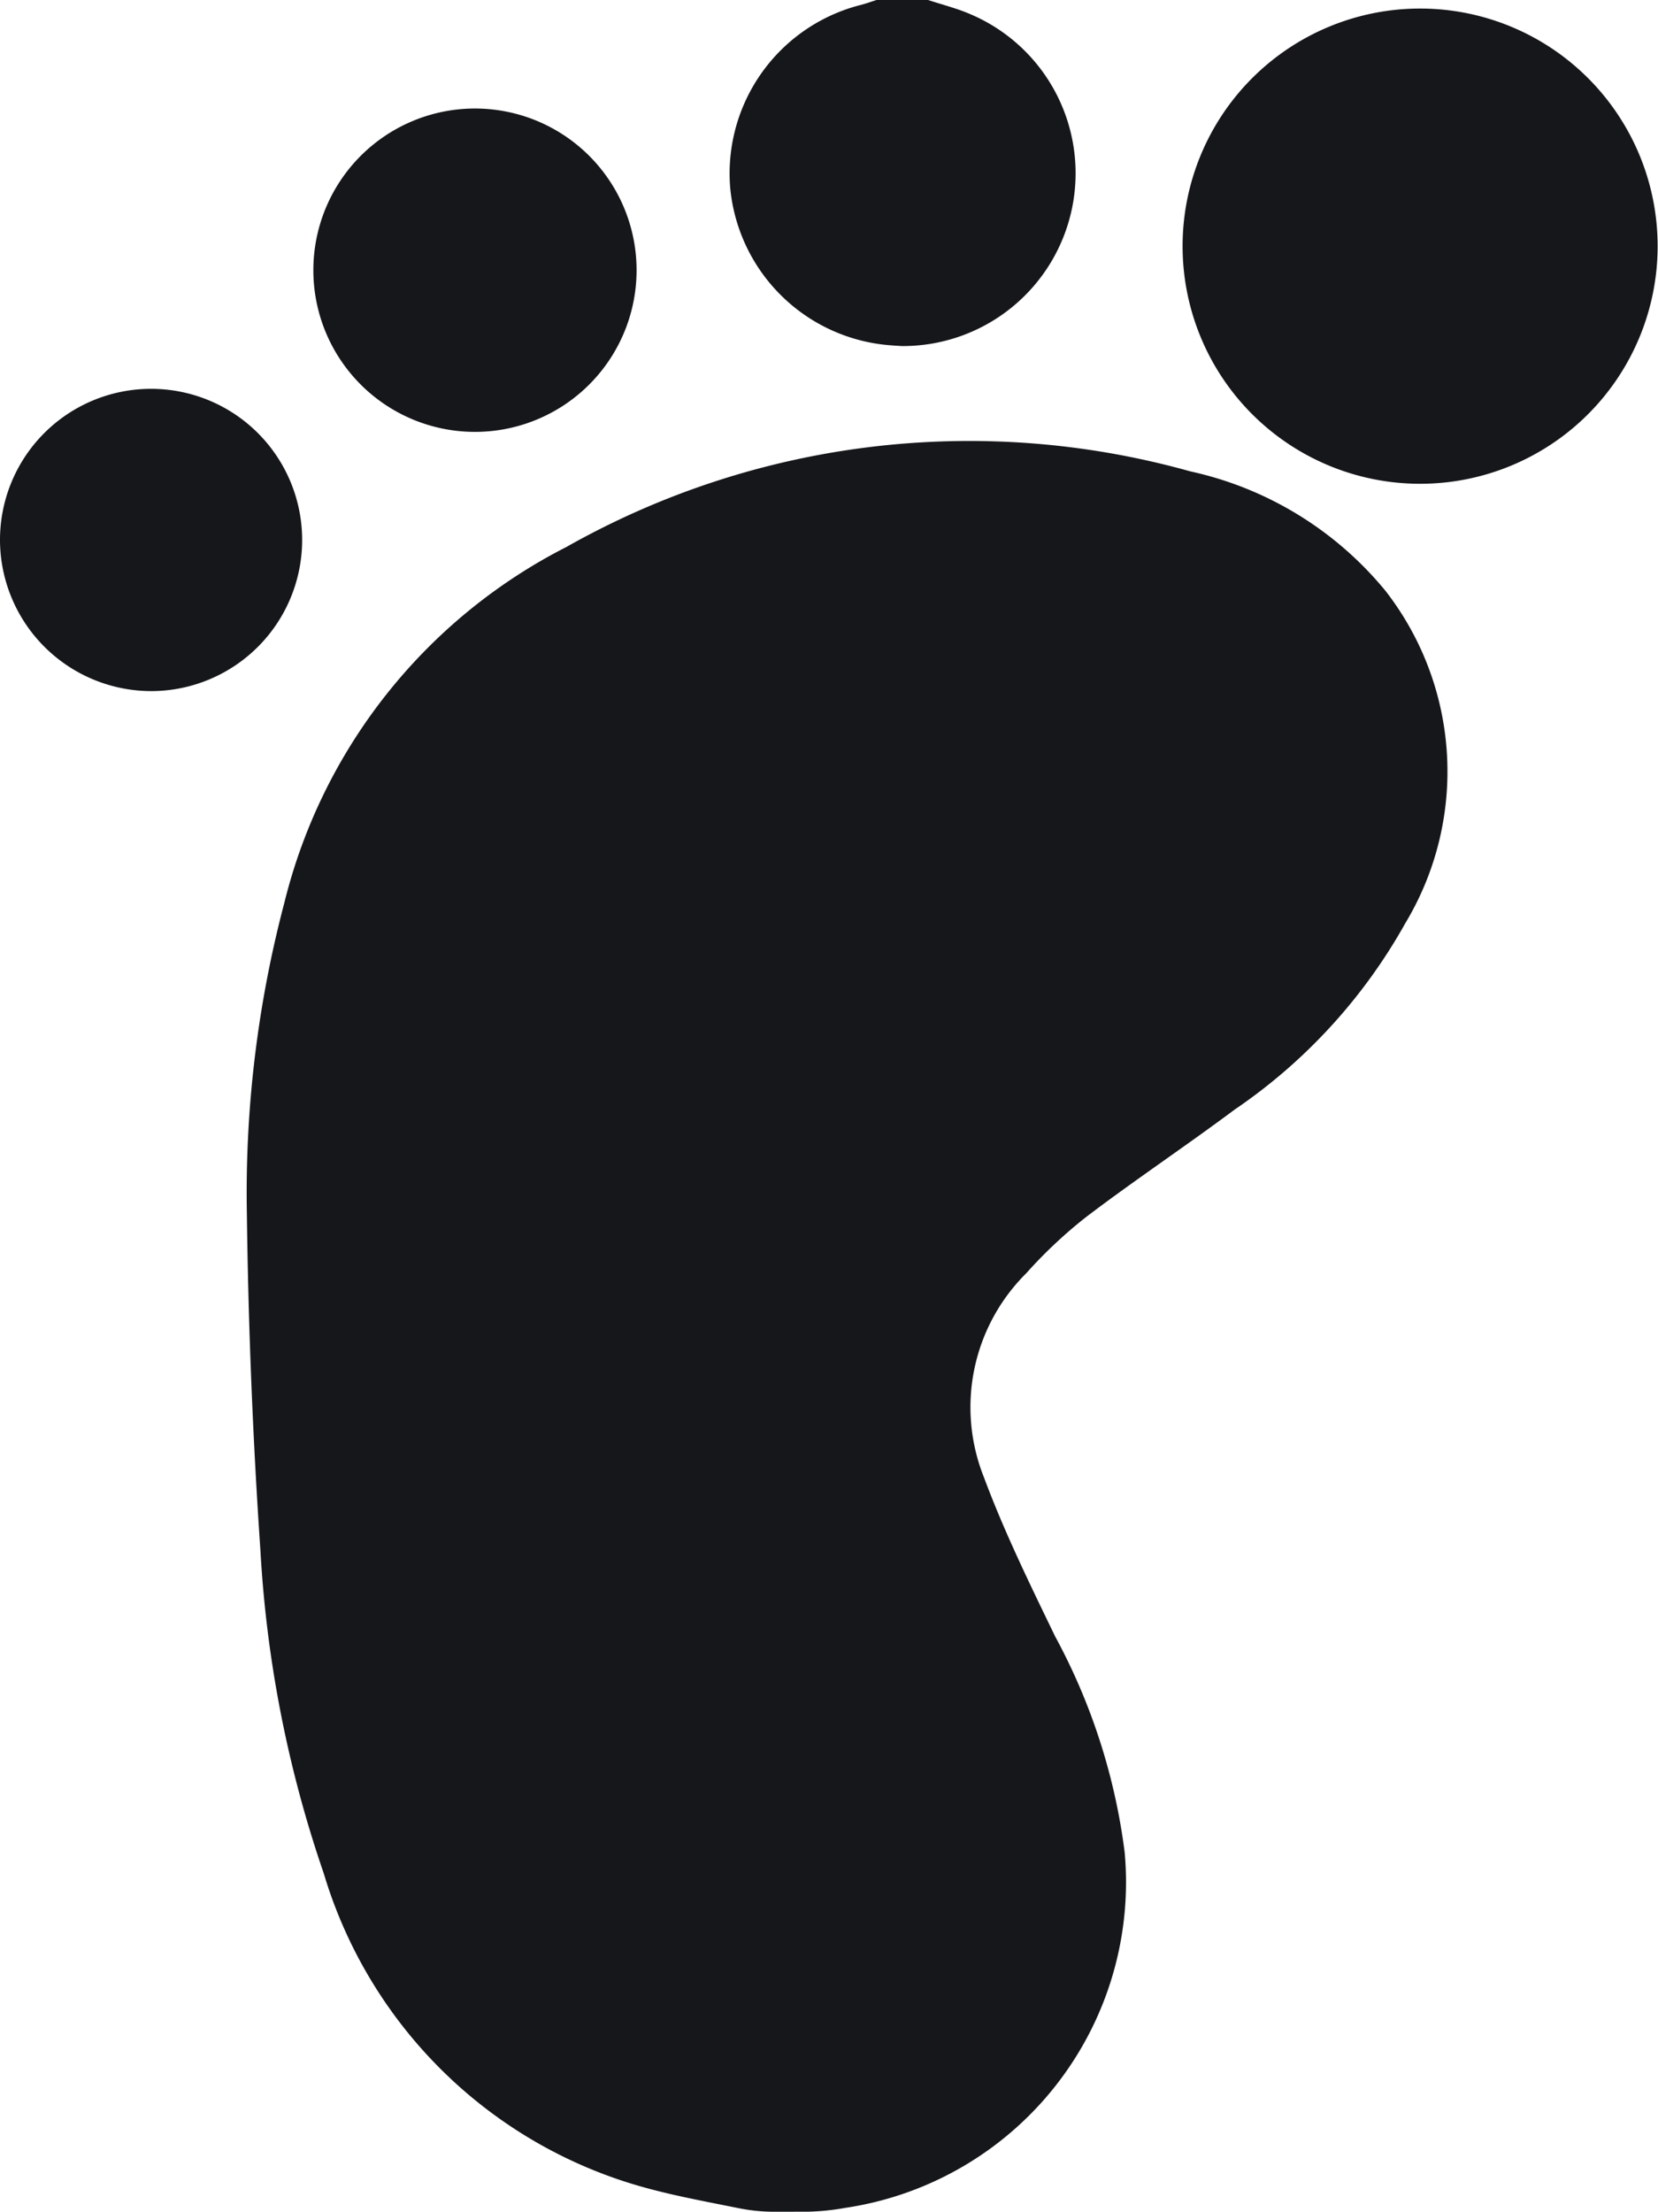 <svg xmlns="http://www.w3.org/2000/svg" width="22.498" height="30" viewBox="0 0 22.498 30">
  <g id="Group_13" data-name="Group 13" transform="translate(0)">
    <path id="Fill_37" data-name="Fill 37" d="M10.515,30a2.469,2.469,0,0,1-.495-.049c-.494-.1-.993-.189-1.472-.338a6.285,6.285,0,0,1-4.154-4.2,16.229,16.229,0,0,1-.86-4.378q-.155-2.277-.184-4.563a15.408,15.408,0,0,1,.509-4.229A7.4,7.4,0,0,1,7.686,7.419a11.111,11.111,0,0,1,8.463-1.026A4.733,4.733,0,0,1,18.8,8.014a3.99,3.99,0,0,1,.266,4.514,7.439,7.439,0,0,1-2.315,2.524c-.657.49-1.339.945-1.993,1.44a6.291,6.291,0,0,0-.832.778,2.559,2.559,0,0,0-.575,2.767c.274.737.623,1.449.966,2.158a8.338,8.338,0,0,1,.944,2.93,4.466,4.466,0,0,1-3.789,4.822h0a3.3,3.3,0,0,1-.5.052ZM0,7.337A2.05,2.05,0,1,1,2.063,9.374h-.01A2.055,2.055,0,0,1,0,7.337Zm19.264-.775a3.223,3.223,0,1,1,.012,0ZM4.252,3.673a2.193,2.193,0,1,1,2.2,2.185h-.01A2.193,2.193,0,0,1,4.252,3.673ZM12.04,4.68A2.363,2.363,0,0,1,9.908,2.543,2.358,2.358,0,0,1,11.676.068c.074-.019.145-.045.218-.068h.7c.193.064.392.113.577.194a2.344,2.344,0,0,1-.93,4.5Q12.142,4.689,12.04,4.68Z" transform="translate(0)" fill="#16171b"/>
  </g>
</svg>
